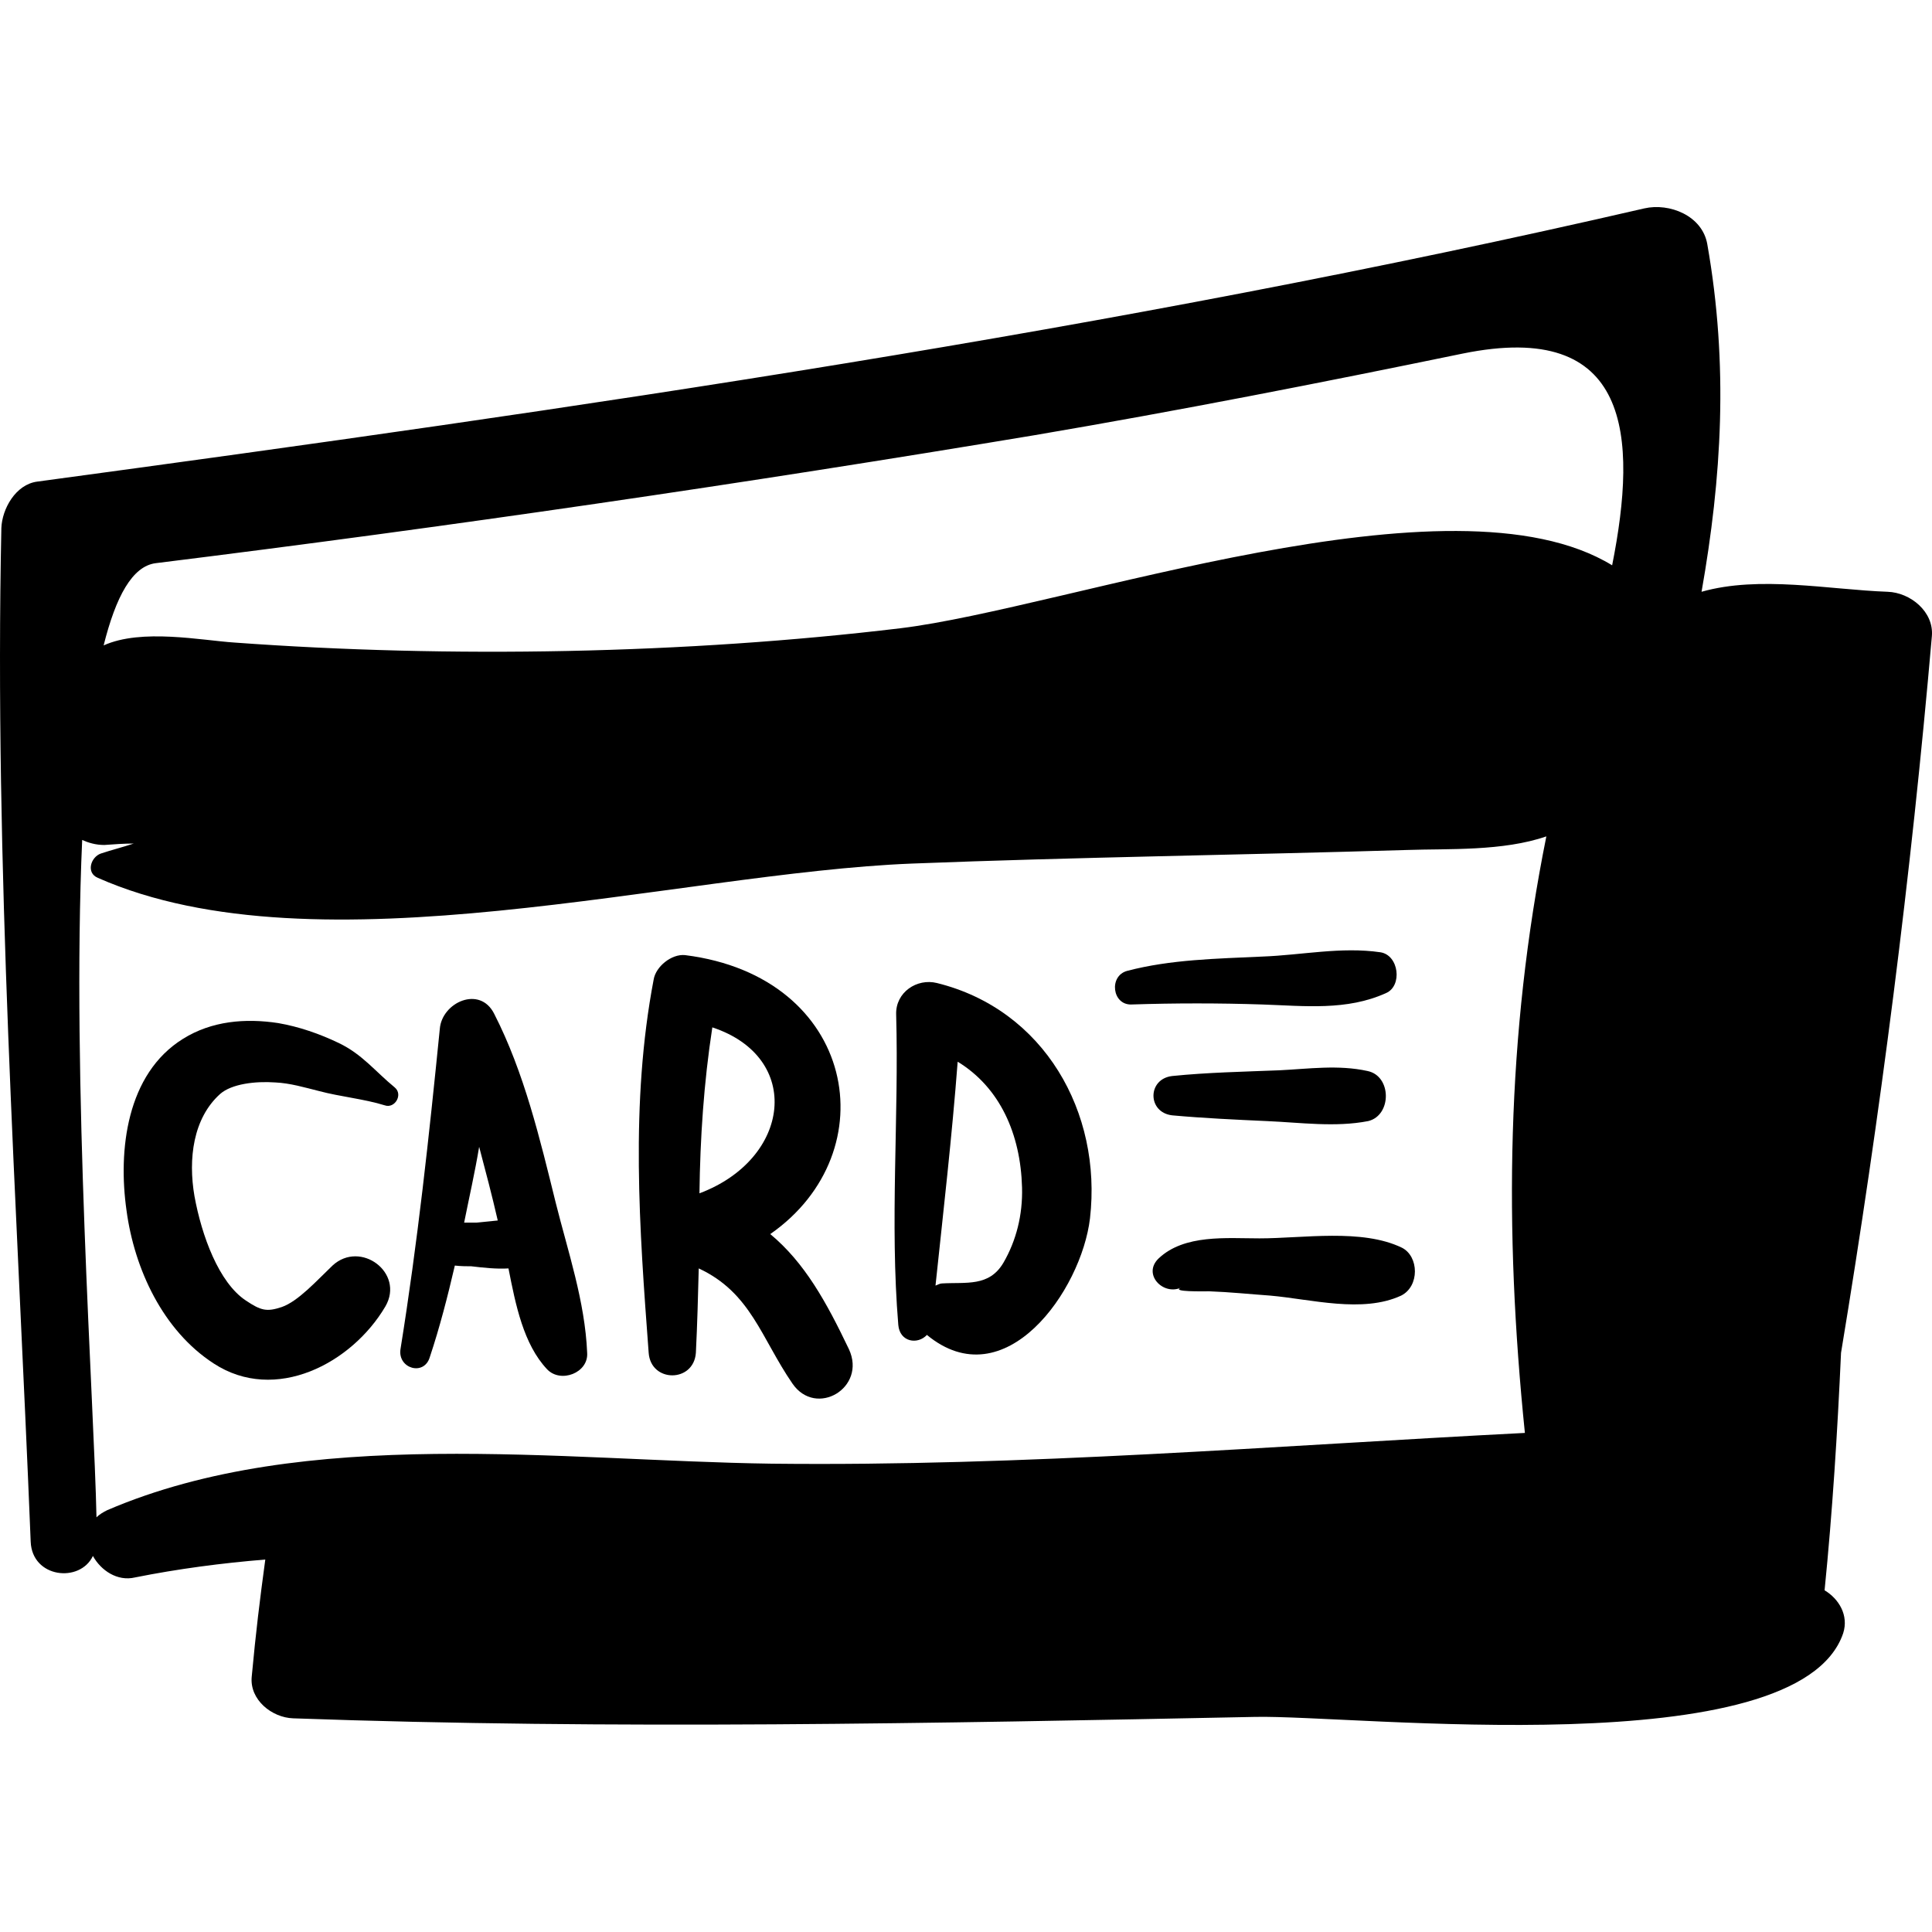 <?xml version="1.0" encoding="iso-8859-1"?>
<!-- Uploaded to: SVG Repo, www.svgrepo.com, Generator: SVG Repo Mixer Tools -->
<!DOCTYPE svg PUBLIC "-//W3C//DTD SVG 1.1//EN" "http://www.w3.org/Graphics/SVG/1.1/DTD/svg11.dtd">
<svg fill="#000000" version="1.1" id="Capa_1" xmlns="http://www.w3.org/2000/svg" xmlns:xlink="http://www.w3.org/1999/xlink" 
	 width="800px" height="800px" viewBox="0 0 270.107 270.107"
	 xml:space="preserve">
<g>
	<g>
		<path d="M255.089,222.333c1.101-11,1.8-22.1,2.3-33.2c5.5-33.199,9.801-66.799,12.7-100.199c0.3-3.4-3-6.1-6.2-6.2
			c-8.199-0.3-17.899-2.3-26,0c2.801-15.9,3.801-31.6,0.801-48.6c-0.7-4-5.301-5.8-8.801-5c-74.1,17.1-149.3,28-224.7,38.2
			c-3,0.4-4.9,3.8-5,6.5c-1,47.3,2.2,94.4,4.1,141.7c0.2,5.1,6.9,5.8,8.7,2c1.1,2,3.4,3.6,5.9,3c6-1.2,12.1-2,18.2-2.5
			c-0.8,5.9-1.3,10-1.9,16.4c-0.3,3.199,2.8,5.699,5.8,5.8c44.8,1.6,89.7,0.7,134.5-0.2c13.8-0.3,75.899,6.9,82.2-11.7
			C258.489,225.833,257.089,223.534,255.089,222.333z M21.789,78.734c41.1-5.1,82.1-11.1,122.9-17.9c20-3.4,39.899-7.3,59.8-11.4
			c23.5-4.8,24.5,11.5,20.899,29.6c-22.399-13.7-76.399,6-99.5,8.8c-30,3.6-63,4.2-93.1,2c-4.6-0.3-13-2-18.3,0.4
			C16.189,83.434,18.489,79.134,21.789,78.734z M14.989,211.133c-0.6,0.301-1.1,0.601-1.5,1c-0.3-15.3-3.5-61.1-2-94.699
			c0.9,0.4,1.9,0.7,3.1,0.7c1.4-0.1,2.7-0.2,4.1-0.2c-1.5,0.5-3.1,0.9-4.6,1.4c-1.4,0.5-2.1,2.7-0.4,3.4c30.8,13.6,80.9-0.7,113.8-2
			c23-0.9,46.201-1.2,69.201-1.9c5.8-0.2,13.399,0.2,19.5-1.9c-5.601,27.8-5.9,55-3,83.399c-35.2,1.8-69.9,4.7-105.301,4.3
			C78.489,204.234,42.689,199.234,14.989,211.133z"/>
		<path d="M38.489,151.333c2.1,0.101,4.1,0.7,6.1,1.2c3,0.8,6.3,1.1,9.2,2c1.4,0.5,2.6-1.5,1.4-2.5c-2.8-2.3-4.5-4.6-7.8-6.2
			c-2.7-1.3-5.6-2.3-8.5-2.8c-4.6-0.7-9.3-0.3-13.3,2.2c-7.9,4.899-9.1,15.6-7.9,24c1.1,8.2,5.1,16.8,12.2,21.399
			c8.6,5.601,19.3,0,24-8c2.7-4.699-3.5-9.3-7.4-5.699c-2.2,2.1-4.8,5-7.1,5.8c-2.1,0.7-2.9,0.5-5-0.9c-3.8-2.5-6.2-9.1-7.2-14.6
			c-0.9-5.2-0.2-10.9,3.6-14.3C32.389,151.534,35.689,151.133,38.489,151.333z"/>
		<path d="M77.689,168.133c-2.2-8.899-4.4-18.199-8.6-26.399c-2-4-7.3-1.601-7.6,2.1c-1.5,15-3.1,29.9-5.5,44.8
			c-0.4,2.7,3.3,3.801,4.1,1.101c1.4-4.2,2.5-8.5,3.5-12.8c0.9,0.1,1.7,0.1,2.3,0.1c1.7,0.2,3.5,0.4,5.2,0.3
			c1,5.101,2.1,10.601,5.4,14.101c1.9,2,5.8,0.5,5.6-2.301C81.789,181.934,79.389,174.934,77.689,168.133z M64.889,170.934
			c0.7-3.5,1.5-7,2.1-10.601c0.9,3.4,1.8,6.8,2.6,10.3c-1,0.101-2,0.2-3,0.301C66.089,170.934,65.489,170.934,64.889,170.934z"/>
		<path d="M118.689,188.633c-3.2-6.699-6.2-12.1-11-16.1c16.5-11.5,12-36-11.9-39c-1.9-0.2-4.1,1.6-4.4,3.4
			c-3.3,17.3-2,34.8-0.7,52.199c0.3,4.2,6.3,4.2,6.6,0c0.2-4,0.3-7.899,0.4-11.8c7.3,3.4,8.7,9.7,13.1,16.101
			C114.089,198.234,121.189,194.034,118.689,188.633z M99.589,143.633c12.7,4.2,11,18.4-1.8,23.2
			C97.889,159.133,98.389,151.434,99.589,143.633z"/>
		<path d="M130.989,137.434c-2.8-0.7-5.8,1.3-5.7,4.399c0.4,14.4-0.9,29,0.3,43.4c0.2,2.399,2.7,2.8,4,1.399
			c10.9,9,21.601-6.199,22.8-16.3C154.089,155.534,145.989,141.133,130.989,137.434z M140.289,176.534c-2,3.4-5.2,2.7-8.6,2.9
			c-0.3,0-0.6,0.199-0.9,0.3c1.1-10.4,2.3-20.8,3.1-31.3c5.9,3.6,8.801,10.1,9,17.6
			C142.989,169.833,142.089,173.434,140.289,176.534z"/>
		<path d="M192.989,133.134c-5.5-0.8-11,0.4-16.5,0.6c-6.4,0.3-12.8,0.4-18.9,2c-2.6,0.7-2.1,4.8,0.601,4.7
			c6.1-0.2,12.199-0.2,18.3,0c5.899,0.199,11.8,0.899,17.3-1.601C196.089,137.833,195.589,133.534,192.989,133.134z"/>
		<path d="M191.189,149.734c-4.101-0.9-8.2-0.3-12.301-0.101c-5,0.2-10.1,0.301-15,0.801c-3.5,0.399-3.5,5.1,0,5.5
			c4.4,0.399,8.801,0.6,13.2,0.8c4.7,0.2,9.601,0.899,14.2,0C194.589,155.934,194.589,150.434,191.189,149.734z"/>
		<path d="M195.989,174.434c-5.601-2.7-13.8-1.301-19.9-1.301c-4.6,0-10.5-0.6-14.1,2.801c-2.3,2.199,0.6,5.199,3.1,4.1
			c-1.399,0.6,3.101,0.5,4,0.5c2.8,0.1,5.7,0.4,8.5,0.6c5.7,0.5,12.9,2.5,18.3,0C198.489,179.833,198.389,175.633,195.989,174.434z"
			/>
	</g>
</g>
</svg>